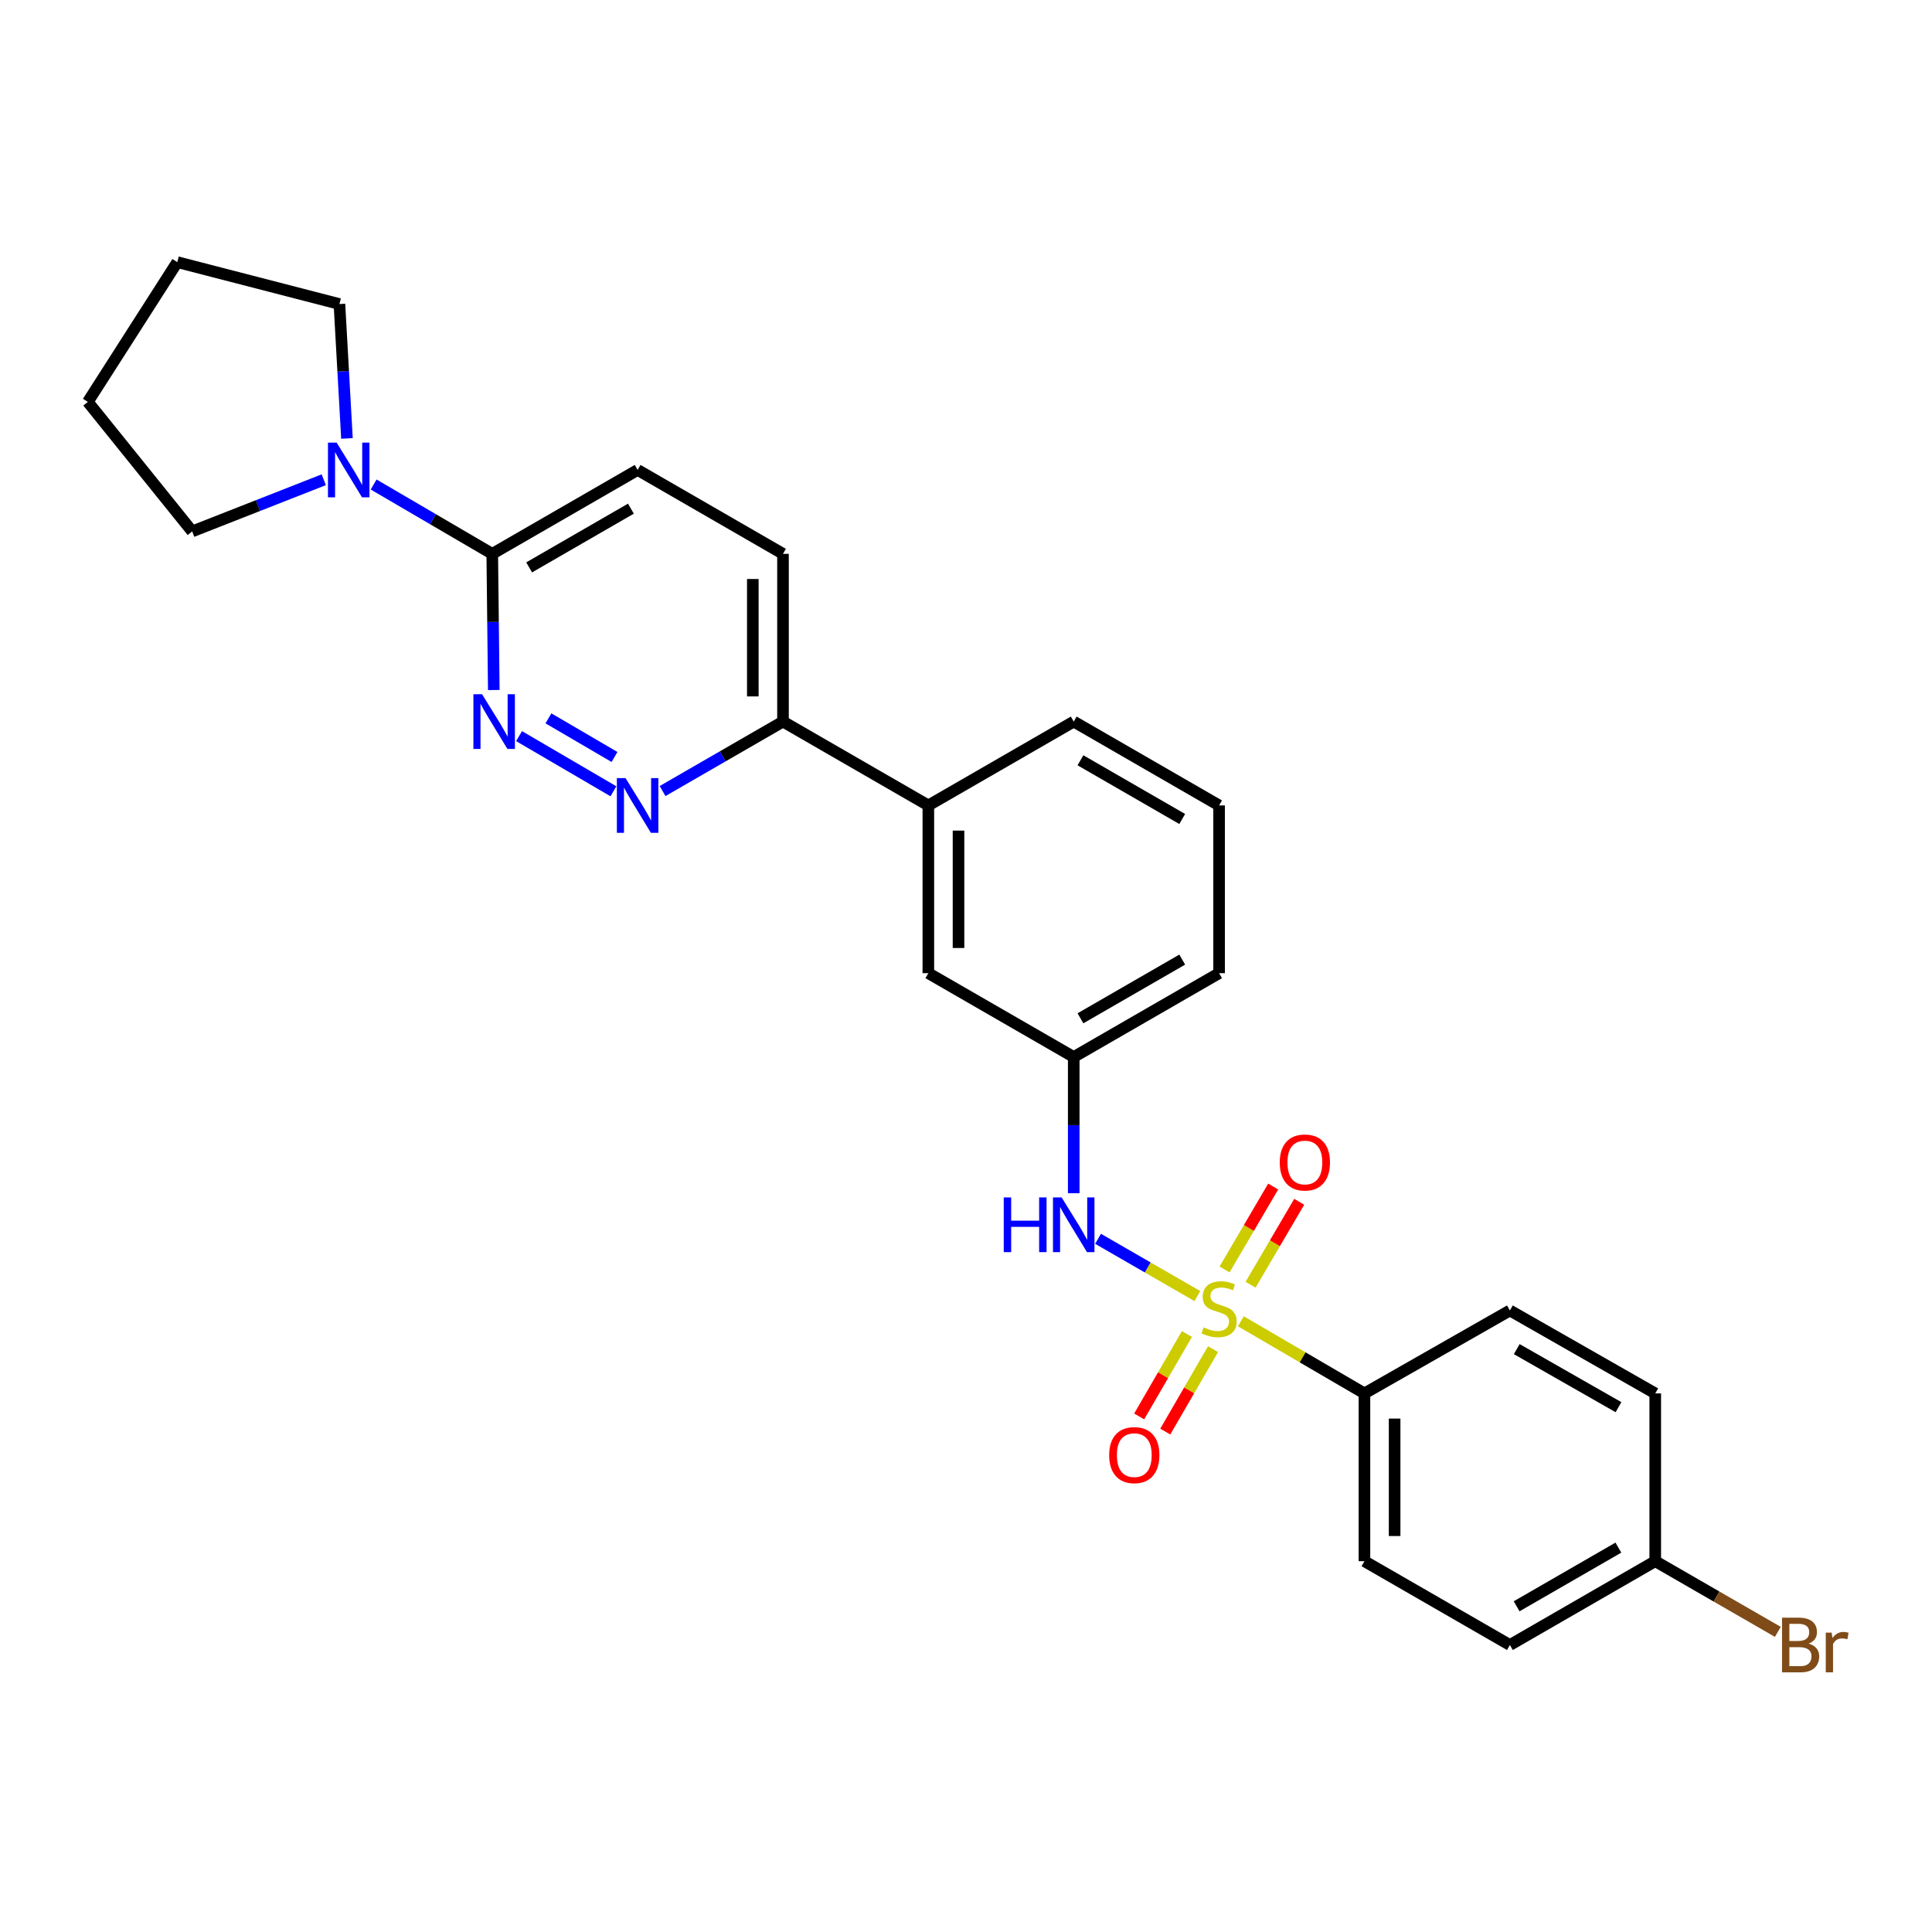 <?xml version='1.0' encoding='iso-8859-1'?>
<svg version='1.1' baseProfile='full'
              xmlns='http://www.w3.org/2000/svg'
                      xmlns:rdkit='http://www.rdkit.org/xml'
                      xmlns:xlink='http://www.w3.org/1999/xlink'
                  xml:space='preserve'
width='1000px' height='1000px' viewBox='0 0 1000 1000'>
<!-- END OF HEADER -->
<rect style='opacity:1.0;fill:#FFFFFF;stroke:none' width='1000' height='1000' x='0' y='0'> </rect>
<path class='bond-1' d='M 619.75,670.846 L 594.048,656.024' style='fill:none;fill-rule:evenodd;stroke:#CCCC00;stroke-width:6px;stroke-linecap:butt;stroke-linejoin:miter;stroke-opacity:1' />
<path class='bond-1' d='M 594.048,656.024 L 568.346,641.202' style='fill:none;fill-rule:evenodd;stroke:#0000FF;stroke-width:6px;stroke-linecap:butt;stroke-linejoin:miter;stroke-opacity:1' />
<path class='bond-5' d='M 642.259,683.903 L 674.247,702.565' style='fill:none;fill-rule:evenodd;stroke:#CCCC00;stroke-width:6px;stroke-linecap:butt;stroke-linejoin:miter;stroke-opacity:1' />
<path class='bond-5' d='M 674.247,702.565 L 706.235,721.228' style='fill:none;fill-rule:evenodd;stroke:#000000;stroke-width:6px;stroke-linecap:butt;stroke-linejoin:miter;stroke-opacity:1' />
<path class='bond-6' d='M 647.303,664.97 L 659.887,643.508' style='fill:none;fill-rule:evenodd;stroke:#CCCC00;stroke-width:6px;stroke-linecap:butt;stroke-linejoin:miter;stroke-opacity:1' />
<path class='bond-6' d='M 659.887,643.508 L 672.471,622.046' style='fill:none;fill-rule:evenodd;stroke:#FF0000;stroke-width:6px;stroke-linecap:butt;stroke-linejoin:miter;stroke-opacity:1' />
<path class='bond-6' d='M 633.831,657.07 L 646.415,635.609' style='fill:none;fill-rule:evenodd;stroke:#CCCC00;stroke-width:6px;stroke-linecap:butt;stroke-linejoin:miter;stroke-opacity:1' />
<path class='bond-6' d='M 646.415,635.609 L 658.998,614.147' style='fill:none;fill-rule:evenodd;stroke:#FF0000;stroke-width:6px;stroke-linecap:butt;stroke-linejoin:miter;stroke-opacity:1' />
<path class='bond-7' d='M 614.354,690.488 L 601.993,711.818' style='fill:none;fill-rule:evenodd;stroke:#CCCC00;stroke-width:6px;stroke-linecap:butt;stroke-linejoin:miter;stroke-opacity:1' />
<path class='bond-7' d='M 601.993,711.818 L 589.632,733.149' style='fill:none;fill-rule:evenodd;stroke:#FF0000;stroke-width:6px;stroke-linecap:butt;stroke-linejoin:miter;stroke-opacity:1' />
<path class='bond-7' d='M 627.866,698.318 L 615.505,719.649' style='fill:none;fill-rule:evenodd;stroke:#CCCC00;stroke-width:6px;stroke-linecap:butt;stroke-linejoin:miter;stroke-opacity:1' />
<path class='bond-7' d='M 615.505,719.649 L 603.144,740.98' style='fill:none;fill-rule:evenodd;stroke:#FF0000;stroke-width:6px;stroke-linecap:butt;stroke-linejoin:miter;stroke-opacity:1' />
<path class='bond-0' d='M 268.662,381.02 L 317.516,409.577' style='fill:none;fill-rule:evenodd;stroke:#0000FF;stroke-width:6px;stroke-linecap:butt;stroke-linejoin:miter;stroke-opacity:1' />
<path class='bond-0' d='M 283.871,371.821 L 318.069,391.811' style='fill:none;fill-rule:evenodd;stroke:#0000FF;stroke-width:6px;stroke-linecap:butt;stroke-linejoin:miter;stroke-opacity:1' />
<path class='bond-29' d='M 255.587,357.155 L 255.189,321.912' style='fill:none;fill-rule:evenodd;stroke:#0000FF;stroke-width:6px;stroke-linecap:butt;stroke-linejoin:miter;stroke-opacity:1' />
<path class='bond-29' d='M 255.189,321.912 L 254.791,286.669' style='fill:none;fill-rule:evenodd;stroke:#000000;stroke-width:6px;stroke-linecap:butt;stroke-linejoin:miter;stroke-opacity:1' />
<path class='bond-10' d='M 555.759,617.613 L 555.759,582.361' style='fill:none;fill-rule:evenodd;stroke:#0000FF;stroke-width:6px;stroke-linecap:butt;stroke-linejoin:miter;stroke-opacity:1' />
<path class='bond-10' d='M 555.759,582.361 L 555.759,547.11' style='fill:none;fill-rule:evenodd;stroke:#000000;stroke-width:6px;stroke-linecap:butt;stroke-linejoin:miter;stroke-opacity:1' />
<path class='bond-2' d='M 342.945,409.445 L 374.11,391.465' style='fill:none;fill-rule:evenodd;stroke:#0000FF;stroke-width:6px;stroke-linecap:butt;stroke-linejoin:miter;stroke-opacity:1' />
<path class='bond-2' d='M 374.11,391.465 L 405.275,373.486' style='fill:none;fill-rule:evenodd;stroke:#000000;stroke-width:6px;stroke-linecap:butt;stroke-linejoin:miter;stroke-opacity:1' />
<path class='bond-3' d='M 254.791,286.669 L 330.033,243.244' style='fill:none;fill-rule:evenodd;stroke:#000000;stroke-width:6px;stroke-linecap:butt;stroke-linejoin:miter;stroke-opacity:1' />
<path class='bond-3' d='M 273.884,293.682 L 326.553,263.284' style='fill:none;fill-rule:evenodd;stroke:#000000;stroke-width:6px;stroke-linecap:butt;stroke-linejoin:miter;stroke-opacity:1' />
<path class='bond-4' d='M 254.791,286.669 L 224.088,268.724' style='fill:none;fill-rule:evenodd;stroke:#000000;stroke-width:6px;stroke-linecap:butt;stroke-linejoin:miter;stroke-opacity:1' />
<path class='bond-4' d='M 224.088,268.724 L 193.386,250.779' style='fill:none;fill-rule:evenodd;stroke:#0000FF;stroke-width:6px;stroke-linecap:butt;stroke-linejoin:miter;stroke-opacity:1' />
<path class='bond-20' d='M 179.582,226.934 L 177.635,192.153' style='fill:none;fill-rule:evenodd;stroke:#0000FF;stroke-width:6px;stroke-linecap:butt;stroke-linejoin:miter;stroke-opacity:1' />
<path class='bond-20' d='M 177.635,192.153 L 175.688,157.373' style='fill:none;fill-rule:evenodd;stroke:#000000;stroke-width:6px;stroke-linecap:butt;stroke-linejoin:miter;stroke-opacity:1' />
<path class='bond-21' d='M 167.578,248.316 L 133.526,261.688' style='fill:none;fill-rule:evenodd;stroke:#0000FF;stroke-width:6px;stroke-linecap:butt;stroke-linejoin:miter;stroke-opacity:1' />
<path class='bond-21' d='M 133.526,261.688 L 99.474,275.06' style='fill:none;fill-rule:evenodd;stroke:#000000;stroke-width:6px;stroke-linecap:butt;stroke-linejoin:miter;stroke-opacity:1' />
<path class='bond-14' d='M 706.235,721.228 L 706.235,808.071' style='fill:none;fill-rule:evenodd;stroke:#000000;stroke-width:6px;stroke-linecap:butt;stroke-linejoin:miter;stroke-opacity:1' />
<path class='bond-14' d='M 721.852,734.255 L 721.852,795.045' style='fill:none;fill-rule:evenodd;stroke:#000000;stroke-width:6px;stroke-linecap:butt;stroke-linejoin:miter;stroke-opacity:1' />
<path class='bond-15' d='M 706.235,721.228 L 781.52,678.297' style='fill:none;fill-rule:evenodd;stroke:#000000;stroke-width:6px;stroke-linecap:butt;stroke-linejoin:miter;stroke-opacity:1' />
<path class='bond-8' d='M 405.275,373.486 L 480.508,416.894' style='fill:none;fill-rule:evenodd;stroke:#000000;stroke-width:6px;stroke-linecap:butt;stroke-linejoin:miter;stroke-opacity:1' />
<path class='bond-13' d='M 405.275,373.486 L 405.275,286.669' style='fill:none;fill-rule:evenodd;stroke:#000000;stroke-width:6px;stroke-linecap:butt;stroke-linejoin:miter;stroke-opacity:1' />
<path class='bond-13' d='M 389.657,360.463 L 389.657,299.692' style='fill:none;fill-rule:evenodd;stroke:#000000;stroke-width:6px;stroke-linecap:butt;stroke-linejoin:miter;stroke-opacity:1' />
<path class='bond-9' d='M 480.508,416.894 L 480.508,503.71' style='fill:none;fill-rule:evenodd;stroke:#000000;stroke-width:6px;stroke-linecap:butt;stroke-linejoin:miter;stroke-opacity:1' />
<path class='bond-9' d='M 496.126,429.916 L 496.126,490.688' style='fill:none;fill-rule:evenodd;stroke:#000000;stroke-width:6px;stroke-linecap:butt;stroke-linejoin:miter;stroke-opacity:1' />
<path class='bond-28' d='M 480.508,416.894 L 555.759,373.486' style='fill:none;fill-rule:evenodd;stroke:#000000;stroke-width:6px;stroke-linecap:butt;stroke-linejoin:miter;stroke-opacity:1' />
<path class='bond-11' d='M 555.759,547.11 L 480.508,503.71' style='fill:none;fill-rule:evenodd;stroke:#000000;stroke-width:6px;stroke-linecap:butt;stroke-linejoin:miter;stroke-opacity:1' />
<path class='bond-24' d='M 555.759,547.11 L 631.001,503.71' style='fill:none;fill-rule:evenodd;stroke:#000000;stroke-width:6px;stroke-linecap:butt;stroke-linejoin:miter;stroke-opacity:1' />
<path class='bond-24' d='M 559.242,527.071 L 611.912,496.692' style='fill:none;fill-rule:evenodd;stroke:#000000;stroke-width:6px;stroke-linecap:butt;stroke-linejoin:miter;stroke-opacity:1' />
<path class='bond-12' d='M 330.033,243.244 L 405.275,286.669' style='fill:none;fill-rule:evenodd;stroke:#000000;stroke-width:6px;stroke-linecap:butt;stroke-linejoin:miter;stroke-opacity:1' />
<path class='bond-18' d='M 706.235,808.071 L 781.52,851.453' style='fill:none;fill-rule:evenodd;stroke:#000000;stroke-width:6px;stroke-linecap:butt;stroke-linejoin:miter;stroke-opacity:1' />
<path class='bond-17' d='M 781.52,678.297 L 856.753,721.228' style='fill:none;fill-rule:evenodd;stroke:#000000;stroke-width:6px;stroke-linecap:butt;stroke-linejoin:miter;stroke-opacity:1' />
<path class='bond-17' d='M 785.065,698.302 L 837.728,728.353' style='fill:none;fill-rule:evenodd;stroke:#000000;stroke-width:6px;stroke-linecap:butt;stroke-linejoin:miter;stroke-opacity:1' />
<path class='bond-16' d='M 856.753,808.071 L 856.753,721.228' style='fill:none;fill-rule:evenodd;stroke:#000000;stroke-width:6px;stroke-linecap:butt;stroke-linejoin:miter;stroke-opacity:1' />
<path class='bond-19' d='M 856.753,808.071 L 888.479,826.363' style='fill:none;fill-rule:evenodd;stroke:#000000;stroke-width:6px;stroke-linecap:butt;stroke-linejoin:miter;stroke-opacity:1' />
<path class='bond-19' d='M 888.479,826.363 L 920.204,844.655' style='fill:none;fill-rule:evenodd;stroke:#7F4C19;stroke-width:6px;stroke-linecap:butt;stroke-linejoin:miter;stroke-opacity:1' />
<path class='bond-27' d='M 856.753,808.071 L 781.52,851.453' style='fill:none;fill-rule:evenodd;stroke:#000000;stroke-width:6px;stroke-linecap:butt;stroke-linejoin:miter;stroke-opacity:1' />
<path class='bond-27' d='M 837.667,801.049 L 785.003,831.416' style='fill:none;fill-rule:evenodd;stroke:#000000;stroke-width:6px;stroke-linecap:butt;stroke-linejoin:miter;stroke-opacity:1' />
<path class='bond-26' d='M 175.688,157.373 L 91.761,135.682' style='fill:none;fill-rule:evenodd;stroke:#000000;stroke-width:6px;stroke-linecap:butt;stroke-linejoin:miter;stroke-opacity:1' />
<path class='bond-25' d='M 99.474,275.06 L 45.455,208.026' style='fill:none;fill-rule:evenodd;stroke:#000000;stroke-width:6px;stroke-linecap:butt;stroke-linejoin:miter;stroke-opacity:1' />
<path class='bond-22' d='M 555.759,373.486 L 631.001,416.894' style='fill:none;fill-rule:evenodd;stroke:#000000;stroke-width:6px;stroke-linecap:butt;stroke-linejoin:miter;stroke-opacity:1' />
<path class='bond-22' d='M 559.241,393.525 L 611.91,423.91' style='fill:none;fill-rule:evenodd;stroke:#000000;stroke-width:6px;stroke-linecap:butt;stroke-linejoin:miter;stroke-opacity:1' />
<path class='bond-23' d='M 631.001,416.894 L 631.001,503.71' style='fill:none;fill-rule:evenodd;stroke:#000000;stroke-width:6px;stroke-linecap:butt;stroke-linejoin:miter;stroke-opacity:1' />
<path class='bond-30' d='M 45.455,208.026 L 91.761,135.682' style='fill:none;fill-rule:evenodd;stroke:#000000;stroke-width:6px;stroke-linecap:butt;stroke-linejoin:miter;stroke-opacity:1' />
<path  class='atom-0' d='M 623.001 687.054
Q 623.321 687.174, 624.641 687.734
Q 625.961 688.294, 627.401 688.654
Q 628.881 688.974, 630.321 688.974
Q 633.001 688.974, 634.561 687.694
Q 636.121 686.374, 636.121 684.094
Q 636.121 682.534, 635.321 681.574
Q 634.561 680.614, 633.361 680.094
Q 632.161 679.574, 630.161 678.974
Q 627.641 678.214, 626.121 677.494
Q 624.641 676.774, 623.561 675.254
Q 622.521 673.734, 622.521 671.174
Q 622.521 667.614, 624.921 665.414
Q 627.361 663.214, 632.161 663.214
Q 635.441 663.214, 639.161 664.774
L 638.241 667.854
Q 634.841 666.454, 632.281 666.454
Q 629.521 666.454, 628.001 667.614
Q 626.481 668.734, 626.521 670.694
Q 626.521 672.214, 627.281 673.134
Q 628.081 674.054, 629.201 674.574
Q 630.361 675.094, 632.281 675.694
Q 634.841 676.494, 636.361 677.294
Q 637.881 678.094, 638.961 679.734
Q 640.081 681.334, 640.081 684.094
Q 640.081 688.014, 637.441 690.134
Q 634.841 692.214, 630.481 692.214
Q 627.961 692.214, 626.041 691.654
Q 624.161 691.134, 621.921 690.214
L 623.001 687.054
' fill='#CCCC00'/>
<path  class='atom-1' d='M 249.511 359.326
L 258.791 374.326
Q 259.711 375.806, 261.191 378.486
Q 262.671 381.166, 262.751 381.326
L 262.751 359.326
L 266.511 359.326
L 266.511 387.646
L 262.631 387.646
L 252.671 371.246
Q 251.511 369.326, 250.271 367.126
Q 249.071 364.926, 248.711 364.246
L 248.711 387.646
L 245.031 387.646
L 245.031 359.326
L 249.511 359.326
' fill='#0000FF'/>
<path  class='atom-2' d='M 519.539 619.784
L 523.379 619.784
L 523.379 631.824
L 537.859 631.824
L 537.859 619.784
L 541.699 619.784
L 541.699 648.104
L 537.859 648.104
L 537.859 635.024
L 523.379 635.024
L 523.379 648.104
L 519.539 648.104
L 519.539 619.784
' fill='#0000FF'/>
<path  class='atom-2' d='M 549.499 619.784
L 558.779 634.784
Q 559.699 636.264, 561.179 638.944
Q 562.659 641.624, 562.739 641.784
L 562.739 619.784
L 566.499 619.784
L 566.499 648.104
L 562.619 648.104
L 552.659 631.704
Q 551.499 629.784, 550.259 627.584
Q 549.059 625.384, 548.699 624.704
L 548.699 648.104
L 545.019 648.104
L 545.019 619.784
L 549.499 619.784
' fill='#0000FF'/>
<path  class='atom-3' d='M 323.773 402.734
L 333.053 417.734
Q 333.973 419.214, 335.453 421.894
Q 336.933 424.574, 337.013 424.734
L 337.013 402.734
L 340.773 402.734
L 340.773 431.054
L 336.893 431.054
L 326.933 414.654
Q 325.773 412.734, 324.533 410.534
Q 323.333 408.334, 322.973 407.654
L 322.973 431.054
L 319.293 431.054
L 319.293 402.734
L 323.773 402.734
' fill='#0000FF'/>
<path  class='atom-5' d='M 174.235 229.084
L 183.515 244.084
Q 184.435 245.564, 185.915 248.244
Q 187.395 250.924, 187.475 251.084
L 187.475 229.084
L 191.235 229.084
L 191.235 257.404
L 187.355 257.404
L 177.395 241.004
Q 176.235 239.084, 174.995 236.884
Q 173.795 234.684, 173.435 234.004
L 173.435 257.404
L 169.755 257.404
L 169.755 229.084
L 174.235 229.084
' fill='#0000FF'/>
<path  class='atom-7' d='M 662.398 601.695
Q 662.398 594.895, 665.758 591.095
Q 669.118 587.295, 675.398 587.295
Q 681.678 587.295, 685.038 591.095
Q 688.398 594.895, 688.398 601.695
Q 688.398 608.575, 684.998 612.495
Q 681.598 616.375, 675.398 616.375
Q 669.158 616.375, 665.758 612.495
Q 662.398 608.615, 662.398 601.695
M 675.398 613.175
Q 679.718 613.175, 682.038 610.295
Q 684.398 607.375, 684.398 601.695
Q 684.398 596.135, 682.038 593.335
Q 679.718 590.495, 675.398 590.495
Q 671.078 590.495, 668.718 593.295
Q 666.398 596.095, 666.398 601.695
Q 666.398 607.415, 668.718 610.295
Q 671.078 613.175, 675.398 613.175
' fill='#FF0000'/>
<path  class='atom-8' d='M 574.107 753.16
Q 574.107 746.36, 577.467 742.56
Q 580.827 738.76, 587.107 738.76
Q 593.387 738.76, 596.747 742.56
Q 600.107 746.36, 600.107 753.16
Q 600.107 760.04, 596.707 763.96
Q 593.307 767.84, 587.107 767.84
Q 580.867 767.84, 577.467 763.96
Q 574.107 760.08, 574.107 753.16
M 587.107 764.64
Q 591.427 764.64, 593.747 761.76
Q 596.107 758.84, 596.107 753.16
Q 596.107 747.6, 593.747 744.8
Q 591.427 741.96, 587.107 741.96
Q 582.787 741.96, 580.427 744.76
Q 578.107 747.56, 578.107 753.16
Q 578.107 758.88, 580.427 761.76
Q 582.787 764.64, 587.107 764.64
' fill='#FF0000'/>
<path  class='atom-20' d='M 936.135 850.733
Q 938.855 851.493, 940.215 853.173
Q 941.615 854.813, 941.615 857.253
Q 941.615 861.173, 939.095 863.413
Q 936.615 865.613, 931.895 865.613
L 922.375 865.613
L 922.375 837.293
L 930.735 837.293
Q 935.575 837.293, 938.015 839.253
Q 940.455 841.213, 940.455 844.813
Q 940.455 849.093, 936.135 850.733
M 926.175 840.493
L 926.175 849.373
L 930.735 849.373
Q 933.535 849.373, 934.975 848.253
Q 936.455 847.093, 936.455 844.813
Q 936.455 840.493, 930.735 840.493
L 926.175 840.493
M 931.895 862.413
Q 934.655 862.413, 936.135 861.093
Q 937.615 859.773, 937.615 857.253
Q 937.615 854.933, 935.975 853.773
Q 934.375 852.573, 931.295 852.573
L 926.175 852.573
L 926.175 862.413
L 931.895 862.413
' fill='#7F4C19'/>
<path  class='atom-20' d='M 948.055 845.053
L 948.495 847.893
Q 950.655 844.693, 954.175 844.693
Q 955.295 844.693, 956.815 845.093
L 956.215 848.453
Q 954.495 848.053, 953.535 848.053
Q 951.855 848.053, 950.735 848.733
Q 949.655 849.373, 948.775 850.933
L 948.775 865.613
L 945.015 865.613
L 945.015 845.053
L 948.055 845.053
' fill='#7F4C19'/>
</svg>
